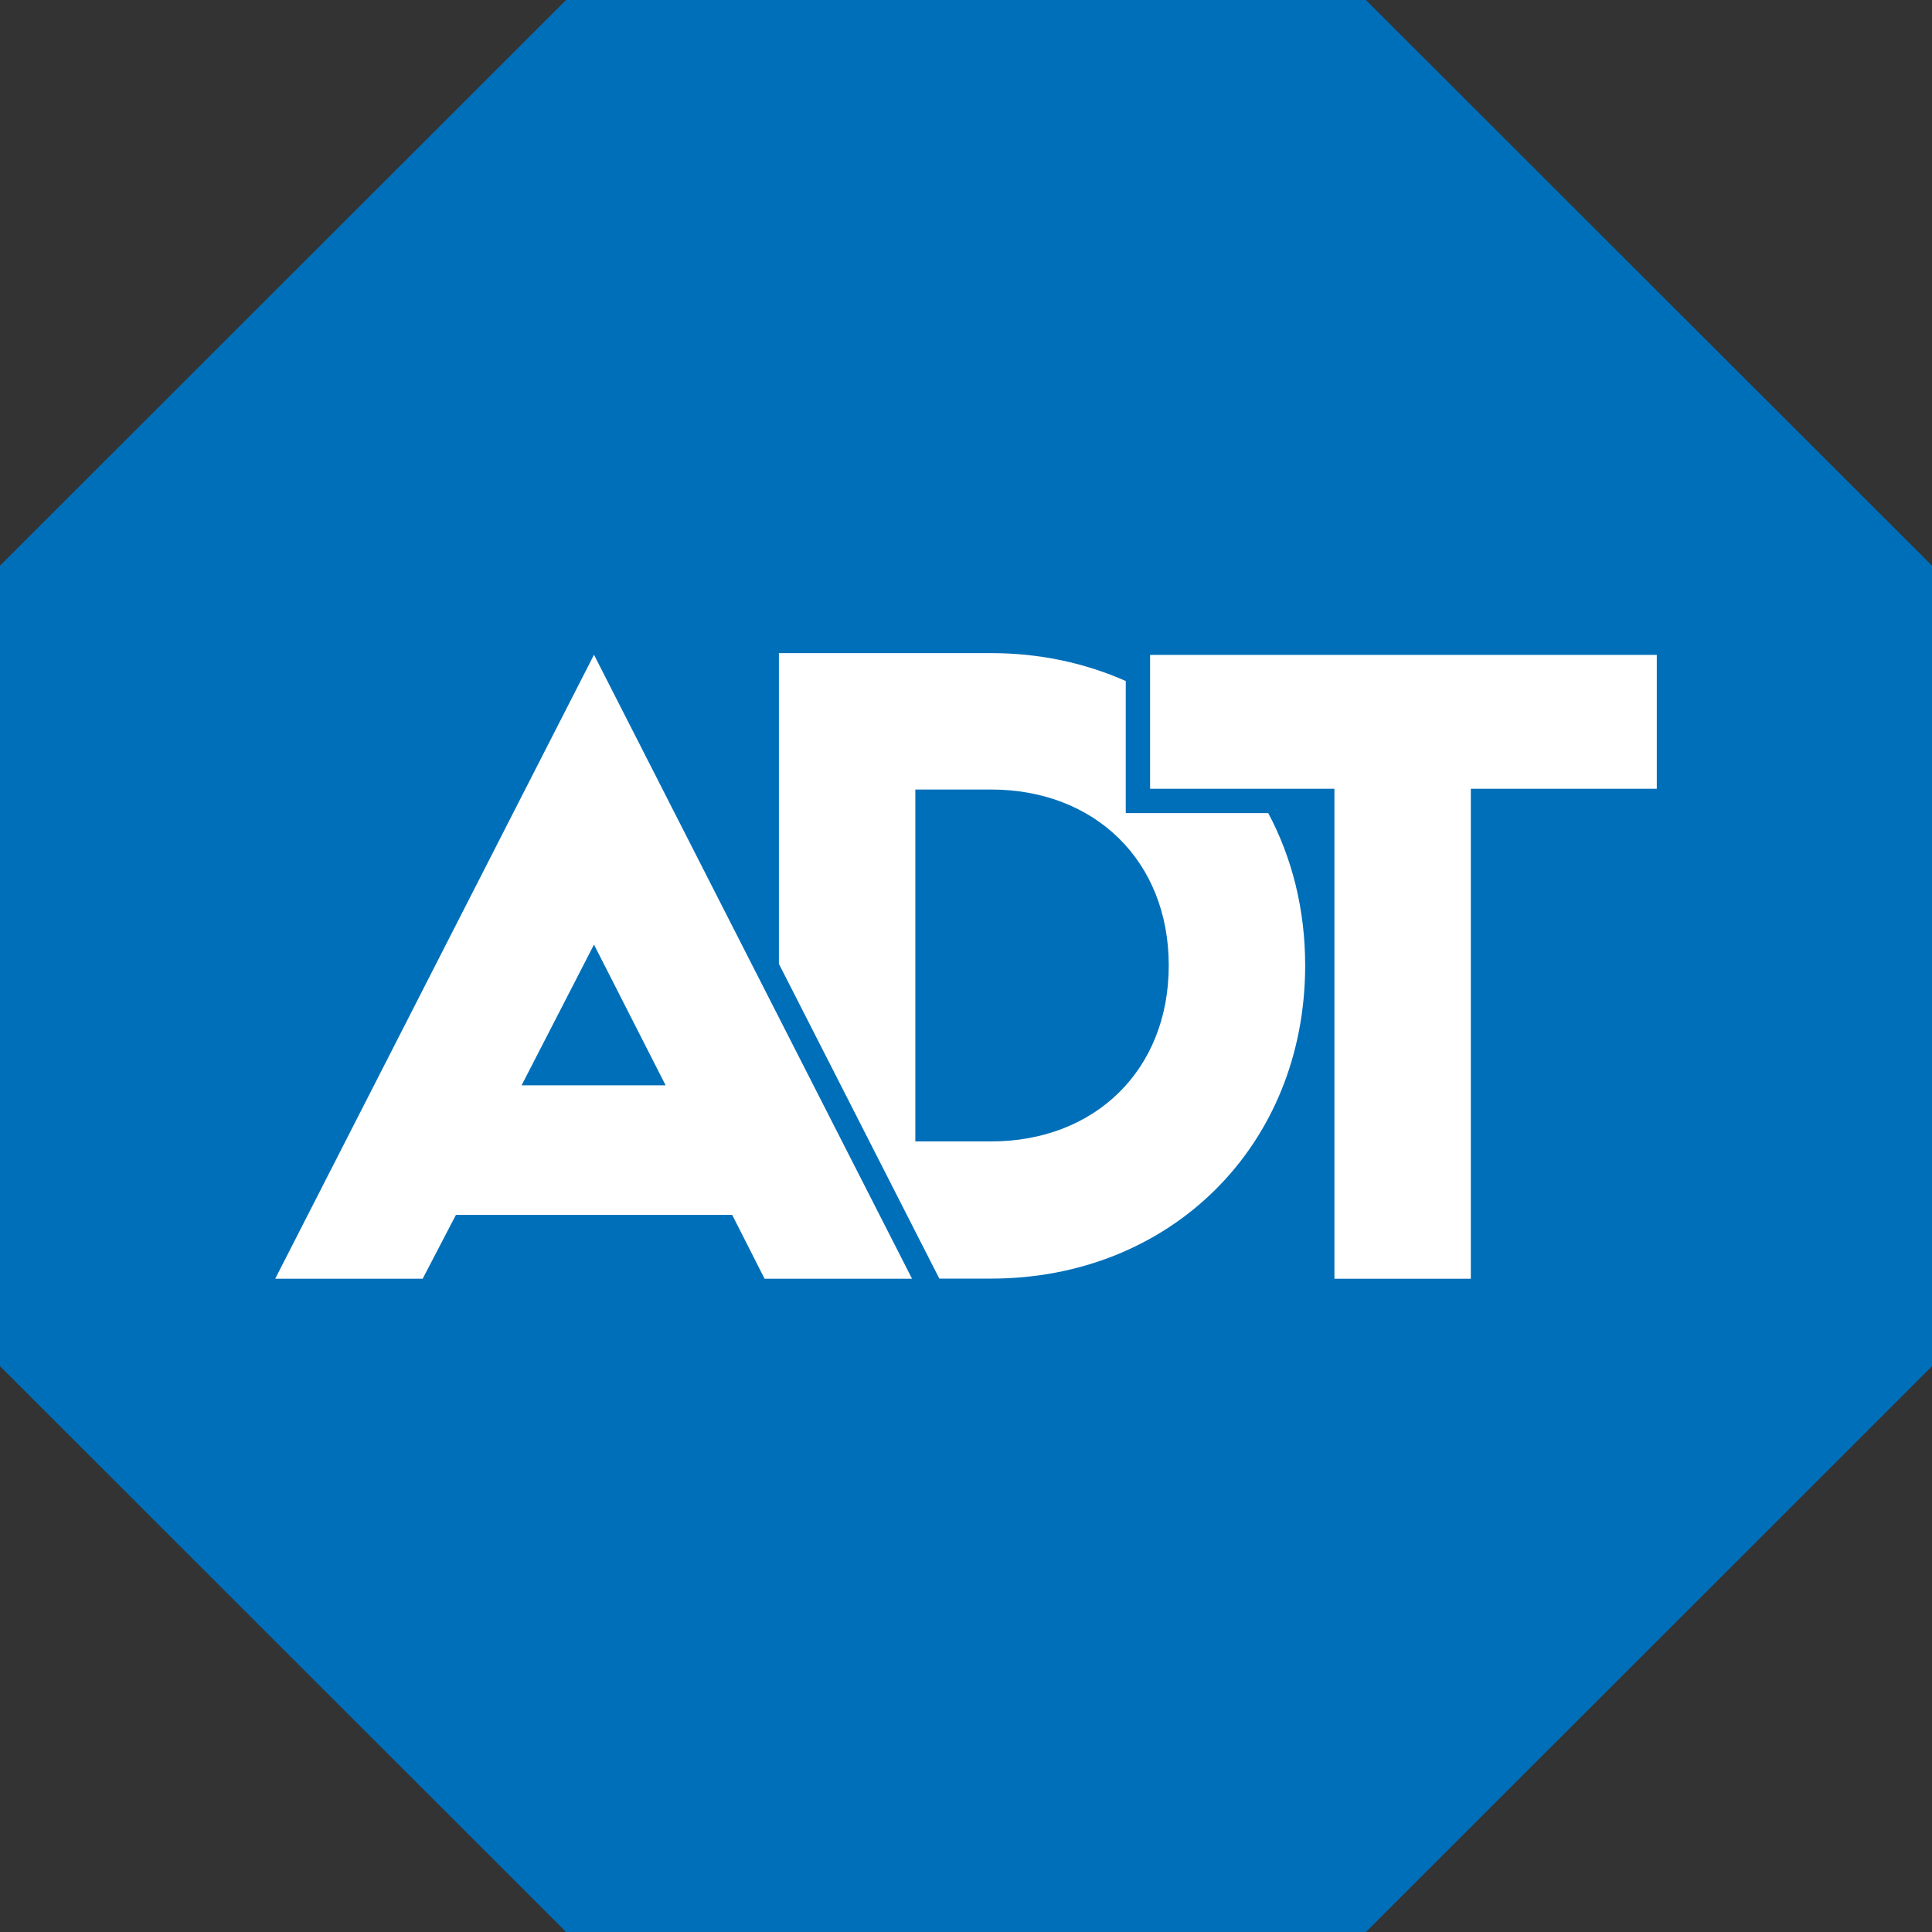 <svg xmlns="http://www.w3.org/2000/svg" width="87" height="87" viewBox="0 0 87 87" fill="none"><rect x="0" y="0" width="87" height="87" fill="#333333" stroke="none"/><g clip-path="url(#clip0_7205_590)"><path d="M25.492 0L0 25.472V61.522L25.492 87H61.508L87 61.522V25.472L61.508 0H25.492Z" fill="#006FB9"></path><path d="M66.233 35.519V57.583H60.09V35.519H51.79V29.491H74.607V35.519H66.233Z" fill="white"></path><path d="M26.748 42.536L23.488 48.873H29.974L26.748 42.536ZM34.43 57.583L32.971 54.707H20.531L19.033 57.583H12.393L26.748 29.484L41.07 57.583H34.43Z" fill="white"></path><path d="M44.625 51.4H41.218V35.553H44.625C49.303 35.553 52.63 38.765 52.63 43.476C52.63 48.188 49.303 51.4 44.625 51.4ZM57.106 36.614H50.694V30.667C48.873 29.86 46.823 29.41 44.625 29.41H35.075V43.403L42.045 57.079L42.3 57.577H44.625C52.71 57.577 58.773 51.595 58.773 43.47C58.773 40.936 58.174 38.604 57.106 36.608" fill="white"></path></g><defs><clipPath id="clip0_7205_590"><rect width="87" height="87" fill="white"></rect></clipPath></defs></svg>